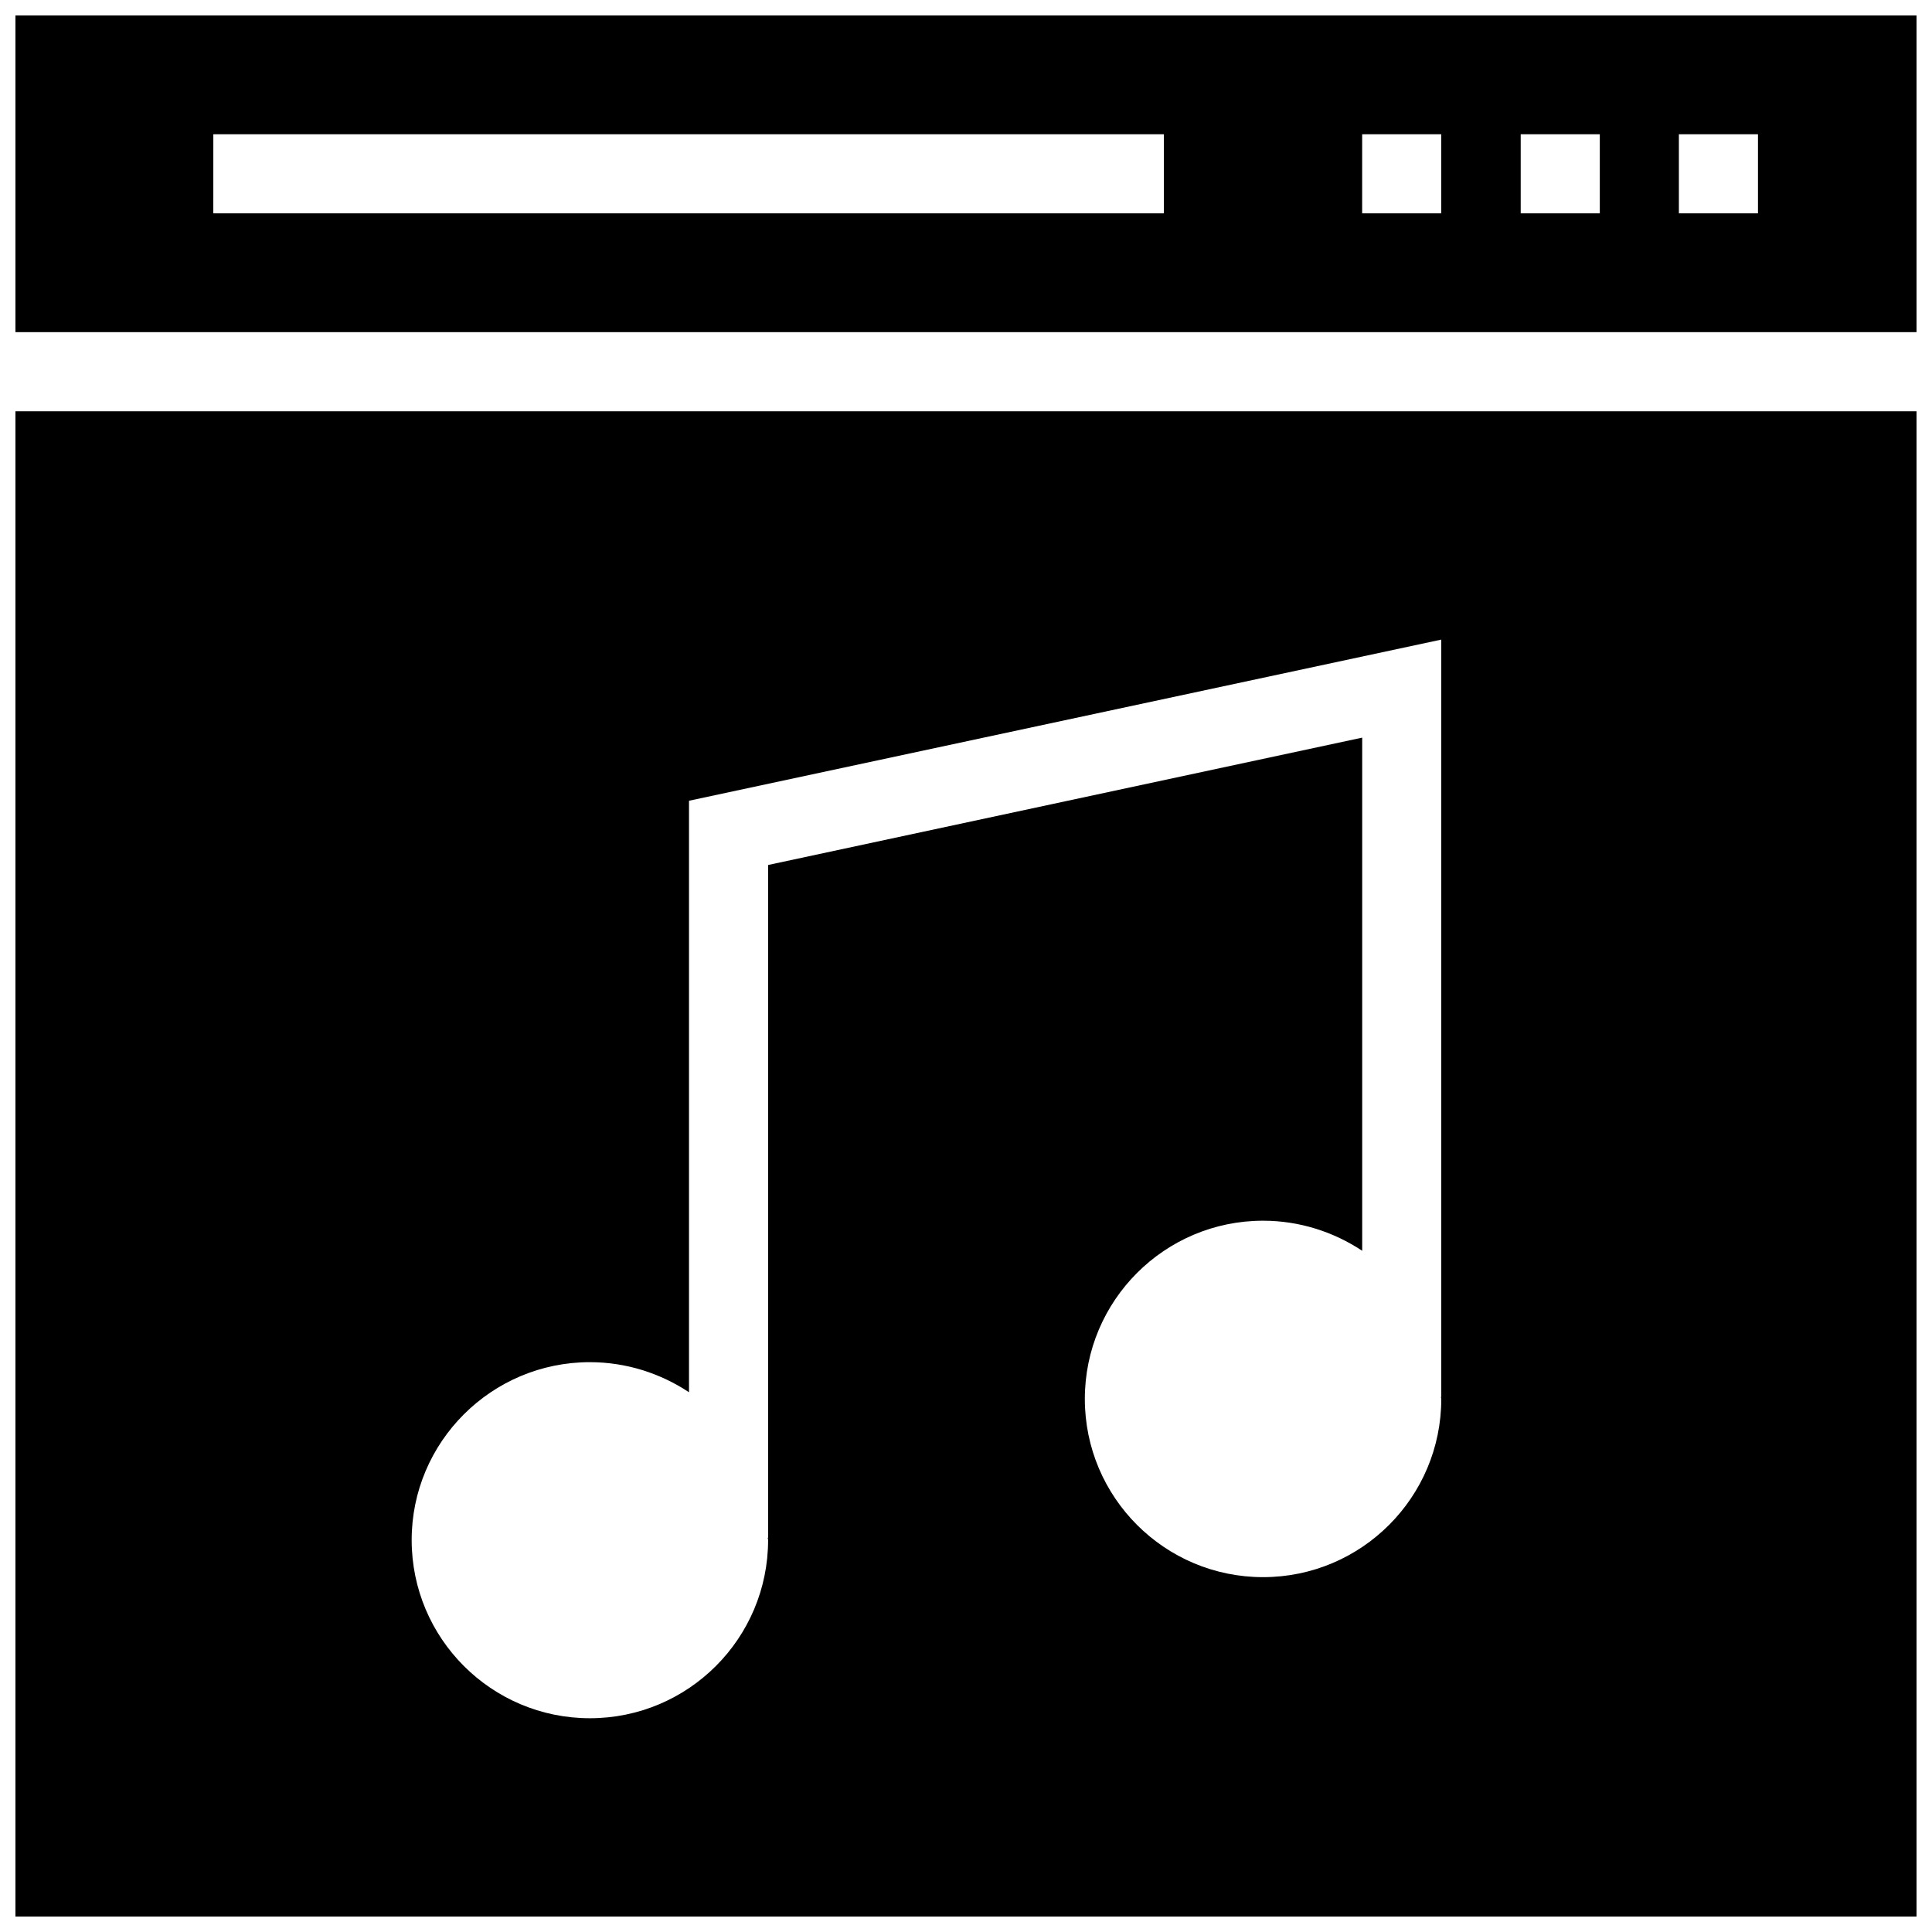 <?xml version="1.0" encoding="UTF-8"?>
<!-- Uploaded to: ICON Repo, www.svgrepo.com, Generator: ICON Repo Mixer Tools -->
<svg width="800px" height="800px" version="1.1" viewBox="144 144 512 512" xmlns="http://www.w3.org/2000/svg">
 <defs>
  <clipPath id="b">
   <path d="m148.09 252h503.81v399.9h-503.81z"/>
  </clipPath>
  <clipPath id="a">
   <path d="m148.09 148.09h503.81v84.906h-503.81z"/>
  </clipPath>
 </defs>
 <g>
  <g clip-path="url(#b)">
   <path d="m148.09 651.9h503.81v-398.91h-503.81zm152.23-146.91c9.645 0 18.695 2.953 26.273 7.969v-156.75l199.36-42.707v200.64h-0.098c0 0.195 0.098 0.395 0.098 0.59 0 26.074-21.156 47.23-47.23 47.23s-47.23-21.156-47.23-47.23 21.156-47.23 47.23-47.23c9.645 0 18.695 2.953 26.273 7.969v-135.99l-157.44 33.75v178.3h-0.098c0 0.195 0.098 0.395 0.098 0.59 0 26.074-21.156 47.23-47.23 47.23-26.074 0-47.23-21.156-47.23-47.23-0.004-25.977 21.152-47.133 47.23-47.133z"/>
  </g>
  <g clip-path="url(#a)">
   <path d="m148.09 148.09v83.934h503.81v-83.934zm304.35 52.449h-251.91l0.004-20.961h251.91zm73.504 0h-20.961l0.004-20.961h20.957zm42.02 0h-20.961v-20.961h20.961zm41.918 0h-20.961v-20.961h20.961z"/>
  </g>
 </g>
</svg>
